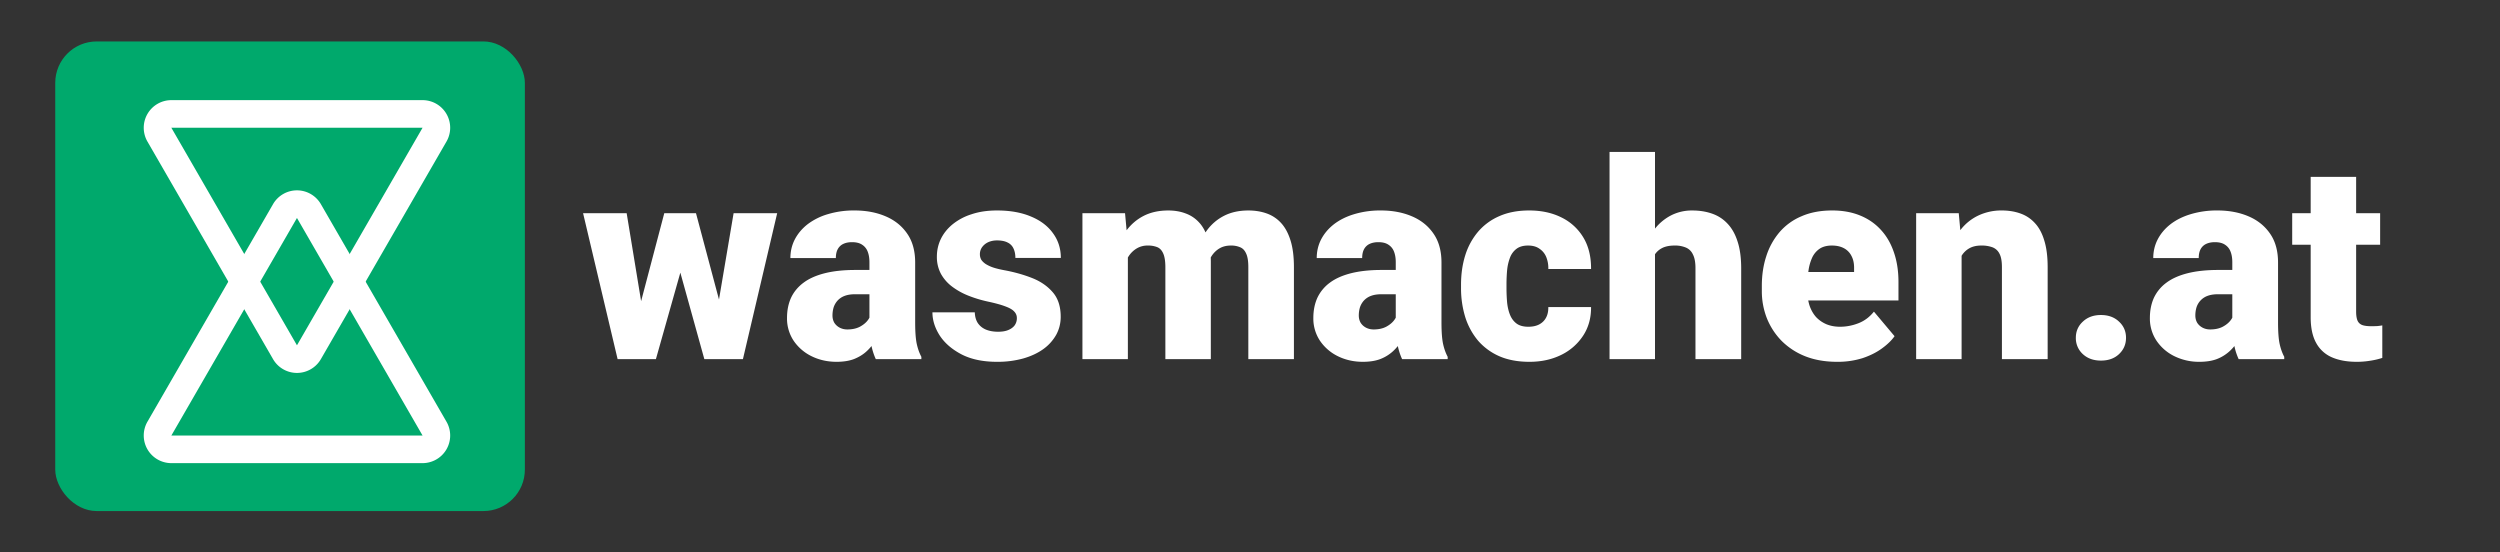 <svg width="181" height="40" viewBox="0 0 181 40" fill="none" xmlns="http://www.w3.org/2000/svg"><rect x="0" y="0" width="181" height="40" fill="#333333" stroke="none"/><g clip-path="url(#clip0_234_1249)"><rect x="4" y="3" width="34" height="34" rx="3" fill="#00A96C"/><path d="M20.634 25.5L11.541 9.75a1 1 0 01.866-1.5h18.186a1 1 0 01.866 1.5L22.366 25.5a1 1 0 01-1.732 0z" stroke="#fff" stroke-width="2"/><path d="M22.366 15.281l9.093 15.75a1 1 0 01-.866 1.5H12.407a1 1 0 01-.866-1.5l9.093-15.75a1 1 0 011.732 0z" stroke="#fff" stroke-width="2"/></g><path d="M46.14 22.855l1.954-7.421h2.06l-.732 3.72L47.488 26h-1.65l.303-3.145zm-.77-7.421l1.21 7.363.137 3.203h-2.002l-2.5-10.566h3.154zm6.523 7.207l1.22-7.207h3.155L53.788 26h-2.003l.108-3.36zm-1.504-7.207l1.972 7.402.303 3.164h-1.67L49.1 19.174l-.703-3.74h1.992zm12.558 7.91v-4.356c0-.3-.042-.556-.127-.771a1.016 1.016 0 00-.4-.498c-.182-.124-.427-.186-.733-.186-.247 0-.459.043-.634.127a.873.873 0 00-.4.381c-.092.17-.137.384-.137.645h-3.291c0-.489.107-.941.322-1.358.221-.423.534-.79.937-1.103a4.53 4.53 0 011.465-.723 6.51 6.51 0 011.914-.264c.84 0 1.589.14 2.246.42.664.28 1.189.7 1.573 1.26.384.553.576 1.25.576 2.09v4.326c0 .69.039 1.214.117 1.572.078.352.189.661.332.928V26h-3.3a4.456 4.456 0 01-.352-1.191 9.821 9.821 0 01-.108-1.465zm.4-3.8l.02 1.759h-1.455c-.306 0-.566.042-.781.127a1.315 1.315 0 00-.508.351 1.39 1.39 0 00-.273.489 2.087 2.087 0 00-.078.576c0 .195.045.37.136.527.098.15.228.267.39.352.164.084.346.127.548.127.364 0 .674-.069.927-.206.26-.143.46-.315.596-.517.137-.202.205-.39.205-.567l.723 1.348a9 9 0 01-.45.791 3.457 3.457 0 01-.615.742c-.24.222-.537.404-.888.547-.352.137-.778.205-1.28.205-.65 0-1.25-.133-1.796-.4a3.328 3.328 0 01-1.3-1.113 2.899 2.899 0 01-.488-1.66c0-.547.098-1.036.293-1.465.202-.43.505-.795.909-1.094.403-.3.918-.527 1.543-.684.625-.156 1.36-.234 2.207-.234h1.416zm10.274 3.487a.657.657 0 00-.185-.468c-.118-.137-.326-.26-.626-.372-.299-.117-.719-.234-1.26-.351a8.89 8.89 0 01-1.454-.44 5.024 5.024 0 01-1.182-.664 2.937 2.937 0 01-.8-.927 2.599 2.599 0 01-.284-1.23c0-.45.094-.873.283-1.27.196-.404.479-.759.85-1.065a4.145 4.145 0 011.377-.732c.54-.183 1.155-.274 1.846-.274.95 0 1.77.147 2.46.44.69.286 1.221.69 1.592 1.21.378.515.567 1.11.567 1.788h-3.291c0-.267-.046-.495-.137-.684a.87.87 0 00-.42-.43c-.195-.104-.456-.156-.781-.156-.228 0-.436.043-.625.127a1.122 1.122 0 00-.44.352.863.863 0 00-.166.527.79.79 0 00.098.39c.072.111.179.216.322.313a2.7 2.7 0 00.547.254c.221.072.488.137.8.195.71.13 1.375.316 1.993.557.619.241 1.12.583 1.504 1.026.39.442.586 1.038.586 1.787 0 .468-.108.901-.322 1.298a3.235 3.235 0 01-.928 1.036c-.404.293-.889.52-1.455.683a6.932 6.932 0 01-1.914.244c-1.01 0-1.862-.179-2.559-.537-.696-.364-1.224-.82-1.582-1.367-.351-.553-.527-1.113-.527-1.68h3.066c.013.326.091.593.235.801.15.208.348.361.595.46.248.097.534.146.86.146.3 0 .547-.043.742-.127.202-.085.355-.199.459-.342a.884.884 0 00.156-.518zm8.037-5.361V26h-3.29V15.434h3.085l.205 2.236zm-.4 2.685l-.752.02c0-.742.088-1.426.263-2.05a4.925 4.925 0 01.782-1.632c.345-.462.768-.82 1.27-1.074.507-.254 1.093-.38 1.757-.38.462 0 .882.07 1.26.214.378.137.703.355.977.654.273.293.481.678.624 1.153.15.468.225 1.032.225 1.69V26h-3.291v-6.63c0-.45-.052-.789-.156-1.017-.098-.227-.241-.38-.43-.459a1.816 1.816 0 00-.693-.117 1.52 1.52 0 00-.772.196 1.79 1.79 0 00-.586.547 2.644 2.644 0 00-.361.81 4.225 4.225 0 00-.117 1.026zm6.035 0l-.918.02c0-.742.081-1.426.244-2.05.17-.626.42-1.17.752-1.632.339-.462.759-.82 1.26-1.074.501-.254 1.084-.38 1.748-.38.482 0 .924.07 1.328.214a2.56 2.56 0 011.045.694c.293.319.52.742.684 1.269.162.52.244 1.165.244 1.934V26h-3.301v-6.65c0-.437-.052-.765-.156-.987-.098-.228-.241-.38-.43-.459a1.638 1.638 0 00-.674-.127c-.312 0-.582.065-.81.196-.228.13-.42.312-.577.547-.15.227-.26.498-.332.81a4.591 4.591 0 00-.107 1.026zm13.76 2.989v-4.356c0-.3-.043-.556-.127-.771a1.016 1.016 0 00-.401-.498c-.182-.124-.426-.186-.732-.186-.247 0-.459.043-.635.127a.873.873 0 00-.4.381c-.091.17-.137.384-.137.645h-3.29c0-.489.106-.941.321-1.358.222-.423.534-.79.938-1.103.41-.313.898-.554 1.465-.723a6.509 6.509 0 011.914-.264c.84 0 1.588.14 2.246.42.664.28 1.188.7 1.572 1.26.384.553.576 1.25.576 2.09v4.326c0 .69.039 1.214.117 1.572.079.352.189.661.332.928V26h-3.3a4.423 4.423 0 01-.352-1.191 9.902 9.902 0 01-.107-1.465zm.4-3.8l.02 1.759h-1.455c-.306 0-.567.042-.782.127a1.315 1.315 0 00-.508.351 1.39 1.39 0 00-.273.489 2.087 2.087 0 00-.078.576c0 .195.046.37.137.527.097.15.228.267.39.352.163.084.345.127.547.127.365 0 .674-.069.928-.206.26-.143.459-.315.596-.517.136-.202.205-.39.205-.567l.722 1.348c-.13.26-.28.524-.449.791a3.473 3.473 0 01-.615.742 2.933 2.933 0 01-.889.547c-.351.137-.778.205-1.28.205-.65 0-1.25-.133-1.796-.4a3.328 3.328 0 01-1.299-1.113 2.895 2.895 0 01-.488-1.66c0-.547.098-1.036.293-1.465a2.87 2.87 0 01.908-1.094c.404-.3.918-.527 1.543-.684.625-.156 1.36-.234 2.207-.234h1.416zm9.199 4.112c.306 0 .567-.055.782-.166.221-.117.387-.28.498-.488.117-.215.172-.472.166-.771h3.095c.007.794-.188 1.49-.586 2.09a3.957 3.957 0 01-1.601 1.386c-.671.326-1.429.488-2.276.488-.826 0-1.549-.133-2.168-.4a4.335 4.335 0 01-1.552-1.133 4.986 4.986 0 01-.928-1.709 7.118 7.118 0 01-.303-2.119v-.225c0-.761.101-1.468.303-2.119a4.87 4.87 0 01.928-1.709 4.205 4.205 0 011.543-1.133c.618-.273 1.338-.41 2.158-.41.879 0 1.654.166 2.324.498a3.76 3.76 0 011.592 1.446c.384.631.573 1.396.566 2.295h-3.095a2.141 2.141 0 00-.147-.86 1.318 1.318 0 00-.488-.605c-.215-.157-.492-.235-.83-.235-.339 0-.612.075-.821.225a1.42 1.42 0 00-.478.625 3.5 3.5 0 00-.215.898c-.032.339-.049.7-.049 1.084v.225c0 .39.017.758.049 1.104.039.338.114.638.225.898.11.254.27.456.478.605.209.144.485.215.83.215zM119.822 11v15h-3.291V11h3.291zm-.39 9.355l-.772.02c0-.742.091-1.426.274-2.05a5.177 5.177 0 01.781-1.632 3.61 3.61 0 011.221-1.074 3.301 3.301 0 011.582-.38c.52 0 .996.074 1.425.224.437.15.811.39 1.123.723.319.332.564.765.733 1.298.176.534.263 1.185.263 1.953V26h-3.31v-6.582c0-.43-.062-.762-.186-.996a.97.97 0 00-.507-.498 2.01 2.01 0 00-.811-.147c-.384 0-.697.065-.937.196a1.36 1.36 0 00-.557.547 2.424 2.424 0 00-.254.81 7.07 7.07 0 00-.068 1.026zm13.574 5.84c-.86 0-1.628-.133-2.305-.4a5.022 5.022 0 01-1.719-1.123 4.983 4.983 0 01-1.064-1.64 5.357 5.357 0 01-.361-1.964v-.37c0-.776.107-1.492.322-2.15a5.023 5.023 0 01.957-1.737 4.273 4.273 0 011.592-1.153c.638-.28 1.38-.42 2.226-.42.749 0 1.42.12 2.012.362.592.24 1.094.586 1.504 1.035.417.449.732.993.947 1.63.222.639.332 1.355.332 2.15v1.337h-8.633v-2.06h5.42v-.255c.007-.351-.055-.65-.185-.898a1.28 1.28 0 00-.547-.566c-.241-.13-.534-.196-.879-.196-.358 0-.654.078-.889.235a1.589 1.589 0 00-.537.644 3.402 3.402 0 00-.263.928 7.469 7.469 0 00-.079 1.113v.371c0 .391.053.746.157 1.065.11.319.267.592.468.82.209.221.456.394.743.518.293.123.625.185.996.185.449 0 .892-.084 1.328-.254.436-.169.81-.449 1.123-.84l1.494 1.778c-.215.306-.521.602-.918.889-.391.286-.859.52-1.406.703a5.983 5.983 0 01-1.836.263zm9.014-8.506V26h-3.291V15.434h3.085l.206 2.255zm-.391 2.666l-.772.02c0-.807.098-1.527.293-2.158.196-.638.472-1.179.83-1.621a3.54 3.54 0 011.28-1.006 3.895 3.895 0 011.67-.352c.488 0 .934.072 1.338.215.41.143.761.375 1.054.694.3.319.528.742.684 1.269.163.52.244 1.165.244 1.934V26h-3.311v-6.66c0-.423-.058-.746-.175-.967a.942.942 0 00-.508-.469 2.28 2.28 0 00-.811-.127c-.338 0-.625.065-.859.196a1.52 1.52 0 00-.566.547 2.584 2.584 0 00-.303.81 5.538 5.538 0 00-.088 1.026zm8.662 4.102c0-.469.169-.86.508-1.172.338-.319.775-.478 1.308-.478.541 0 .977.16 1.309.478.339.313.508.703.508 1.172s-.169.863-.508 1.182c-.332.312-.768.468-1.309.468-.533 0-.97-.156-1.308-.468a1.558 1.558 0 01-.508-1.182zm11.328-1.113v-4.356c0-.3-.042-.556-.127-.771a1.014 1.014 0 00-.4-.498c-.182-.124-.427-.186-.733-.186-.247 0-.459.043-.634.127a.872.872 0 00-.401.381c-.091.17-.136.384-.136.645h-3.292c0-.489.108-.941.323-1.358.221-.423.534-.79.937-1.103.41-.313.899-.554 1.465-.723a6.51 6.51 0 011.914-.264c.84 0 1.589.14 2.246.42.664.28 1.188.7 1.573 1.26.384.553.576 1.25.576 2.09v4.326c0 .69.039 1.214.117 1.572.078.352.189.661.332.928V26h-3.301a4.46 4.46 0 01-.351-1.191 9.768 9.768 0 01-.108-1.465zm.401-3.8l.019 1.759h-1.455c-.306 0-.566.042-.781.127a1.309 1.309 0 00-.782.84 2.091 2.091 0 00-.078.576c0 .195.046.37.137.527.098.15.228.267.391.352.162.084.345.127.547.127.364 0 .673-.069.927-.206.261-.143.459-.315.596-.517.137-.202.205-.39.205-.567l.723 1.348c-.13.26-.28.524-.449.791a3.45 3.45 0 01-.616.742 2.938 2.938 0 01-.888.547c-.352.137-.778.205-1.28.205a4.04 4.04 0 01-1.797-.4 3.325 3.325 0 01-1.298-1.113 2.892 2.892 0 01-.489-1.66c0-.547.098-1.036.293-1.465a2.87 2.87 0 01.909-1.094c.403-.3.917-.527 1.542-.684.625-.156 1.361-.234 2.208-.234h1.416zm10.302-4.11v2.285h-6.367v-2.285h6.367zm-5.029-2.627h3.291v9.746c0 .28.033.498.098.654.065.15.175.257.332.322.162.059.377.088.644.088.189 0 .345-.003.469-.01a5.46 5.46 0 00.352-.048v2.353c-.28.091-.573.16-.879.205a5.824 5.824 0 01-.977.078c-.703 0-1.305-.11-1.807-.332a2.356 2.356 0 01-1.132-1.045c-.261-.475-.391-1.093-.391-1.855V12.807z" fill="#fff"/><defs><clipPath id="clip0_234_1249"><rect x="4" y="3" width="34" height="34" rx="3" fill="#fff"/></clipPath></defs></svg>